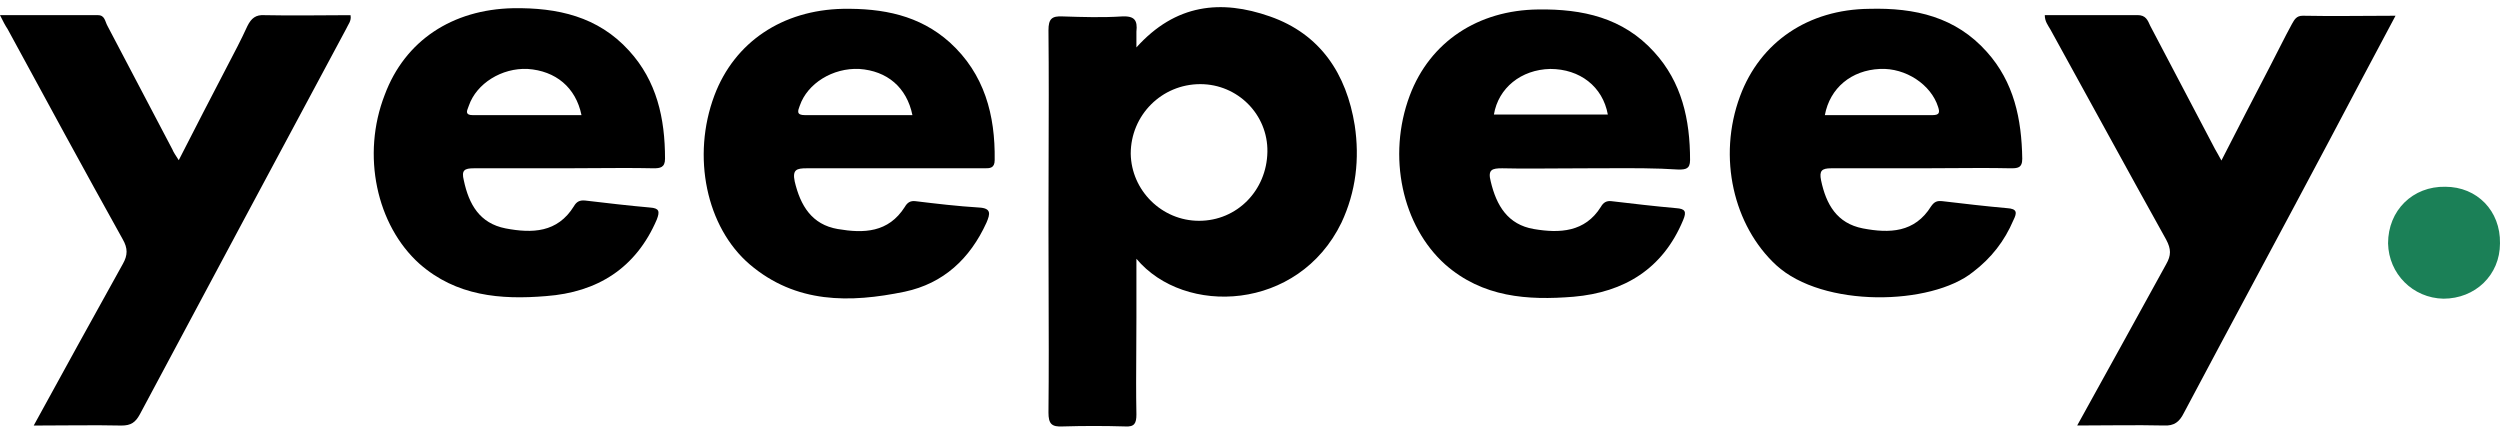 <svg xmlns="http://www.w3.org/2000/svg" width="196" height="34" viewBox="0 0 196 34" fill="none"><path d="M2.643 33.363C5.037 28.994 7.331 24.823 9.625 20.702C10.024 20.007 10.024 19.461 9.625 18.766C6.583 13.304 3.591 7.793 0.598 2.282C0.399 1.984 0.249 1.686 0 1.189C2.643 1.189 5.187 1.189 7.68 1.189C8.229 1.189 8.229 1.686 8.428 2.034C10.124 5.261 11.819 8.488 13.515 11.716C13.615 11.964 13.764 12.162 14.014 12.559C15.31 10.027 16.557 7.594 17.804 5.211C18.352 4.168 18.901 3.126 19.4 2.034C19.699 1.438 20.048 1.14 20.746 1.189C22.99 1.239 25.234 1.189 27.479 1.189C27.578 1.636 27.279 1.934 27.13 2.282C21.744 12.311 16.358 22.39 10.972 32.469C10.622 33.115 10.273 33.363 9.525 33.363C7.331 33.314 5.087 33.363 2.643 33.363Z" fill="black"></path><path d="M162.851 33.359C165.242 29.046 167.534 24.881 169.826 20.717C170.224 20.023 170.224 19.527 169.826 18.783C166.787 13.33 163.798 7.827 160.759 2.324C160.56 1.977 160.311 1.68 160.311 1.184C162.751 1.184 165.143 1.184 167.584 1.184C168.231 1.184 168.38 1.581 168.58 2.027C170.274 5.249 171.968 8.472 173.661 11.694C173.811 11.942 173.911 12.14 174.159 12.586C175.455 10.058 176.7 7.629 177.945 5.249C178.543 4.109 179.091 2.969 179.689 1.878C179.888 1.531 180.038 1.234 180.536 1.234C182.927 1.283 185.269 1.234 187.809 1.234C186.016 4.605 184.322 7.778 182.628 11C178.842 18.139 175.006 25.228 171.22 32.367C170.872 33.061 170.473 33.408 169.626 33.359C167.434 33.309 165.242 33.359 162.851 33.359Z" fill="black"></path><path d="M191.712 14.642C194.204 14.642 196.049 16.536 195.999 19.079C195.999 21.572 194.055 23.417 191.562 23.417C189.168 23.367 187.274 21.473 187.224 19.079C187.224 16.487 189.168 14.592 191.712 14.642Z" fill="#1B8057"></path><path fill-rule="evenodd" clip-rule="evenodd" d="M99.562 1.288C95.742 -0.052 92.171 0.296 89.095 3.718V2.478C89.194 1.585 88.946 1.238 87.954 1.288C86.416 1.387 84.879 1.337 83.34 1.288C82.448 1.238 82.2 1.486 82.2 2.379C82.233 5.785 82.222 9.192 82.211 12.598C82.205 14.301 82.2 16.005 82.2 17.708C82.2 19.326 82.205 20.951 82.211 22.577C82.222 25.834 82.233 29.099 82.2 32.342C82.2 33.235 82.448 33.483 83.34 33.433C84.928 33.384 86.565 33.384 88.202 33.433C88.946 33.483 89.095 33.185 89.095 32.491C89.062 30.804 89.073 29.117 89.084 27.431C89.089 26.587 89.095 25.744 89.095 24.901V20.287C92.865 24.802 101.794 24.405 105.168 17.46C106.309 15.029 106.606 12.449 106.21 9.82C105.564 5.802 103.531 2.677 99.562 1.288ZM99.364 11.904C99.413 8.977 97.032 6.596 94.105 6.596C91.079 6.596 88.649 9.026 88.649 12.053C88.698 14.93 91.079 17.311 94.006 17.311C96.983 17.311 99.314 14.93 99.364 11.904Z" fill="black"></path><path fill-rule="evenodd" clip-rule="evenodd" d="M37.156 13.194H44.2C44.976 13.194 45.751 13.188 46.528 13.182C48.088 13.171 49.655 13.16 51.245 13.194C51.741 13.194 52.138 13.144 52.138 12.449C52.138 9.275 51.493 6.348 49.31 3.966C46.879 1.288 43.704 0.593 40.232 0.643C35.469 0.742 31.749 3.173 30.161 7.439C28.326 12.152 29.517 17.658 32.89 20.684C35.767 23.214 39.24 23.512 42.811 23.214C46.83 22.916 49.856 21.032 51.493 17.212C51.741 16.567 51.691 16.319 50.947 16.269C49.26 16.12 47.574 15.922 45.887 15.723C45.441 15.674 45.193 15.823 44.994 16.17C43.704 18.253 41.72 18.303 39.636 17.906C37.603 17.509 36.759 16.021 36.362 14.136C36.164 13.342 36.412 13.194 37.156 13.194ZM37.057 9.026H45.589C45.143 6.844 43.556 5.554 41.373 5.405C39.339 5.306 37.355 6.546 36.759 8.282C36.745 8.326 36.726 8.372 36.707 8.42C36.594 8.701 36.464 9.026 37.057 9.026Z" fill="black"></path><path fill-rule="evenodd" clip-rule="evenodd" d="M63.249 13.194H70.046H77.09C77.118 13.194 77.146 13.194 77.174 13.194C77.591 13.197 77.983 13.2 77.983 12.549C78.032 9.026 77.189 5.802 74.461 3.322C72.079 1.188 69.203 0.643 66.077 0.692C61.364 0.792 57.594 3.272 56.007 7.489C54.221 12.251 55.362 17.807 58.785 20.734C62.406 23.809 66.623 23.76 70.939 22.867C73.965 22.222 76.048 20.287 77.338 17.46C77.636 16.765 77.735 16.319 76.742 16.269C75.105 16.17 73.419 15.972 71.782 15.773C71.385 15.723 71.137 15.872 70.939 16.22C69.649 18.253 67.714 18.303 65.68 17.956C63.646 17.609 62.753 16.12 62.307 14.235C62.108 13.293 62.456 13.194 63.249 13.194ZM63.101 9.026H71.534C71.088 6.844 69.549 5.554 67.367 5.405C65.283 5.306 63.299 6.546 62.704 8.282C62.7 8.292 62.696 8.303 62.692 8.313C62.548 8.697 62.424 9.026 63.101 9.026Z" fill="black"></path><path fill-rule="evenodd" clip-rule="evenodd" d="M122.374 13.204C123.141 13.199 123.905 13.194 124.664 13.194C125.129 13.194 125.597 13.191 126.065 13.19C127.941 13.182 129.822 13.174 131.608 13.293C132.154 13.293 132.501 13.243 132.501 12.549C132.501 9.374 131.857 6.447 129.674 4.066C127.243 1.387 124.068 0.692 120.596 0.742C115.883 0.792 112.113 3.272 110.525 7.489C108.74 12.251 109.93 17.708 113.303 20.734C116.23 23.313 119.753 23.561 123.374 23.264C127.342 22.916 130.368 21.081 131.956 17.261C132.253 16.567 132.105 16.368 131.41 16.319C129.723 16.17 128.037 15.972 126.35 15.773C125.953 15.723 125.705 15.872 125.507 16.22C124.267 18.204 122.282 18.303 120.249 17.956C118.214 17.609 117.322 16.12 116.875 14.235C116.627 13.293 116.975 13.194 117.768 13.194C119.291 13.227 120.837 13.216 122.374 13.204ZM117.123 8.977H126.053C125.656 6.794 123.87 5.405 121.538 5.405C119.256 5.455 117.471 6.893 117.123 8.977Z" fill="black"></path><path fill-rule="evenodd" clip-rule="evenodd" d="M143.564 13.194H150.608C151.385 13.194 152.163 13.188 152.94 13.182C154.494 13.171 156.049 13.16 157.603 13.194C158.149 13.194 158.545 13.194 158.545 12.449C158.496 9.324 157.901 6.447 155.767 4.066C153.336 1.337 150.162 0.593 146.54 0.692C141.778 0.742 138.008 3.272 136.421 7.538C134.634 12.35 135.925 17.708 139.248 20.783C142.919 24.157 151.402 23.958 154.676 21.329C156.115 20.238 157.156 18.898 157.851 17.261C158.149 16.666 158.149 16.368 157.355 16.319C155.668 16.17 153.982 15.972 152.295 15.773C151.849 15.723 151.65 15.823 151.402 16.17C150.112 18.253 148.128 18.303 146.045 17.906C144.01 17.509 143.167 16.021 142.771 14.136C142.621 13.392 142.82 13.194 143.564 13.194ZM147.384 5.405C145.151 5.504 143.465 6.893 143.068 9.026H151.501C152.047 9.026 152.097 8.828 151.947 8.382C151.402 6.645 149.418 5.306 147.384 5.405Z" fill="black"></path></svg>